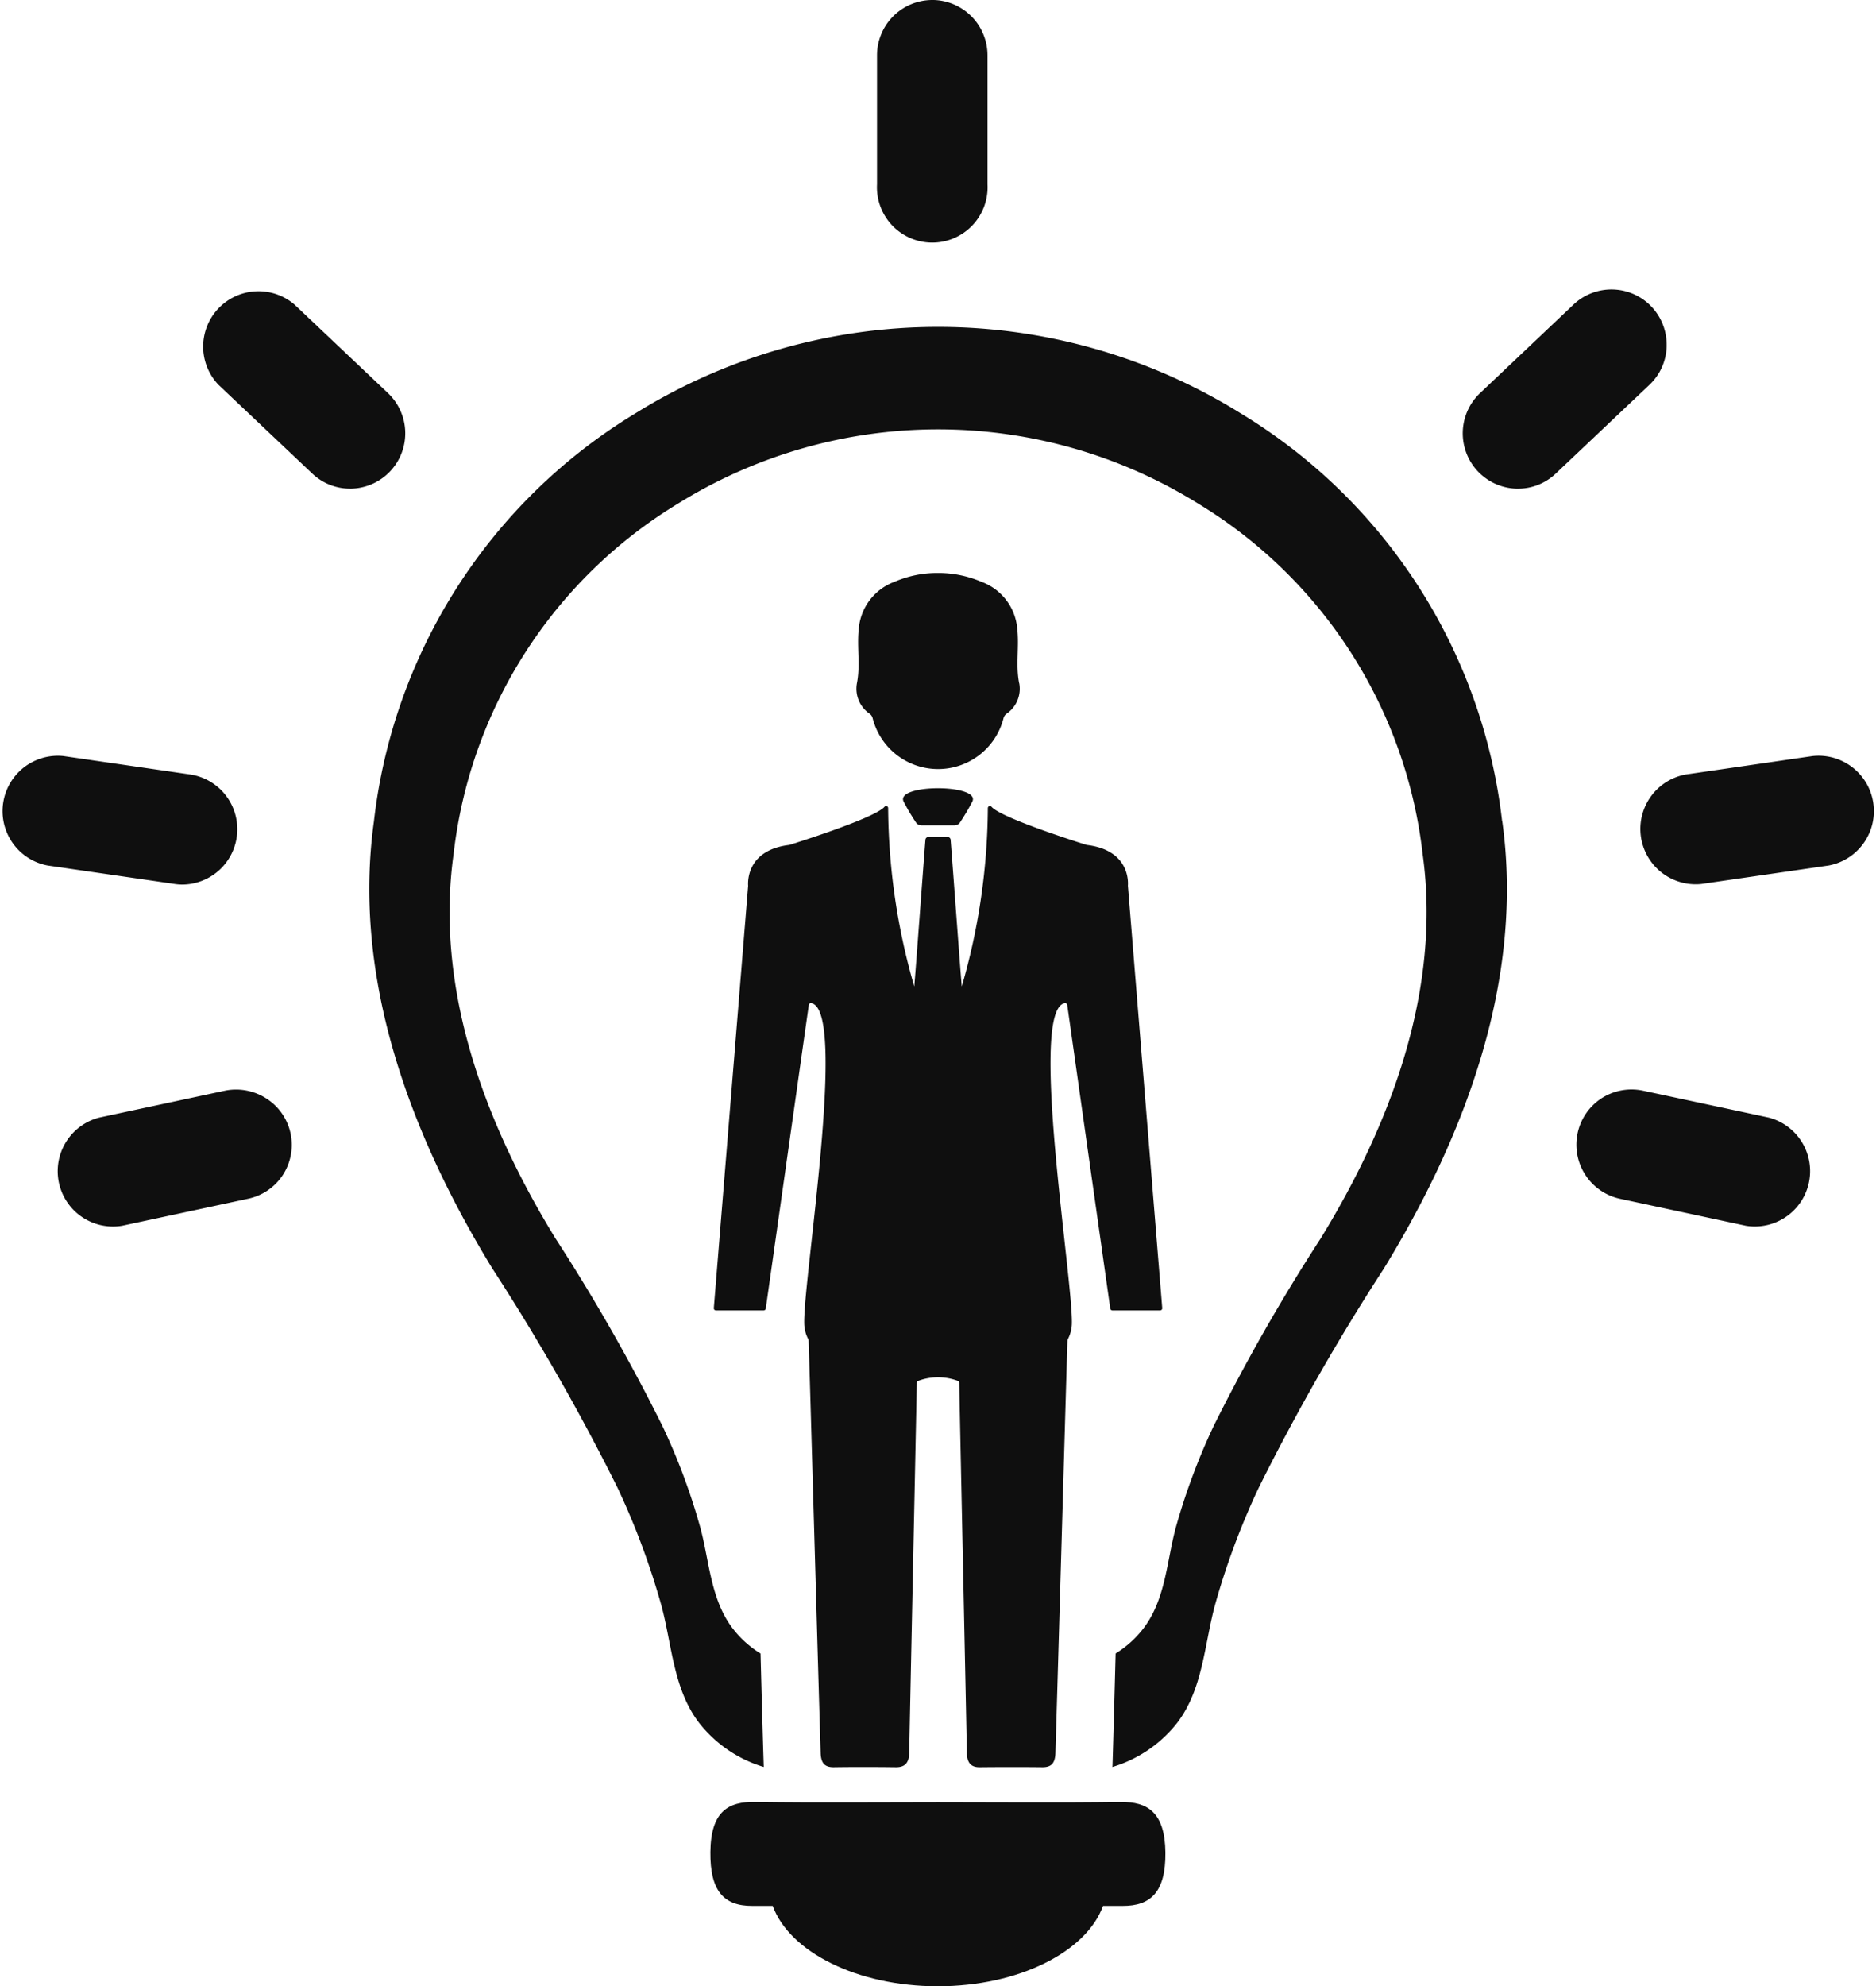 <svg xmlns="http://www.w3.org/2000/svg" id="_1" data-name="1" width="78" height="82.534" viewBox="0 0 78 82.534"><path id="Path_73" data-name="Path 73" d="M625.927,122.148a2.295,2.295,0,0,0-3.872-1.733l-3.89,3.683a2.3,2.3,0,0,0,1.514,3.966h.062a2.273,2.273,0,0,0,1.578-.629l3.891-3.683a2.281,2.281,0,0,0,.718-1.6" transform="translate(-556.632 -107.759)" fill="#0f0f0f"></path><path id="Path_74" data-name="Path 74" d="M696.166,308.252l-5.3.77a2.3,2.3,0,0,0,.659,4.548l5.306-.77a2.3,2.3,0,0,0-.662-4.548" transform="translate(-620.793 -276.837)" fill="#0f0f0f"></path><path id="Path_75" data-name="Path 75" d="M671.727,444.793l-5.237-1.12a2.307,2.307,0,0,0-1.728.319,2.3,2.3,0,0,0,.767,4.172l5.242,1.123a2.3,2.3,0,0,0,.955-4.494" transform="translate(-598.177 -398.352)" fill="#0f0f0f"></path><path id="Path_76" data-name="Path 76" d="M382.719,1.895a2.3,2.3,0,0,0-2.3,2.295V9.549a2.3,2.3,0,1,0,4.593,0V4.189a2.3,2.3,0,0,0-2.3-2.295" transform="translate(-343.954 -1.895)" fill="#0f0f0f"></path><path id="Path_77" data-name="Path 77" d="M114.374,124.114l-3.89-3.683a2.3,2.3,0,0,0-3.157,3.338l3.891,3.68a2.274,2.274,0,0,0,1.578.631h.064a2.3,2.3,0,0,0,1.514-3.966" transform="translate(-98.24 -107.776)" fill="#0f0f0f"></path><path id="Path_78" data-name="Path 78" d="M31.842,313.574a2.376,2.376,0,0,0,.33.023,2.3,2.3,0,0,0,.33-4.571l-5.3-.77a2.3,2.3,0,0,0-.656,4.548l5.3.77" transform="translate(-24.573 -276.841)" fill="#0f0f0f"></path><path id="Path_79" data-name="Path 79" d="M55.871,444.018a2.322,2.322,0,0,0-1.725-.327l-5.237,1.12a2.3,2.3,0,0,0,.958,4.494l5.237-1.123a2.286,2.286,0,0,0,.767-4.164" transform="translate(-44.794 -398.37)" fill="#0f0f0f"></path><path id="Path_80" data-name="Path 80" d="M222.139,152.186a22.836,22.836,0,0,0-10.853-16.946,23.841,23.841,0,0,0-25.2,0,22.845,22.845,0,0,0-10.855,16.946c-.91,6.564,1.537,13.046,4.923,18.576a92.31,92.31,0,0,1,5.2,9.1,31.142,31.142,0,0,1,1.82,4.872c.451,1.643.493,3.479,1.564,4.893a5.37,5.37,0,0,0,2.7,1.849v-.041c-.044-1.378-.088-2.972-.132-4.672a4.3,4.3,0,0,1-1.172-1.061c-.915-1.216-.954-2.792-1.34-4.2a26.3,26.3,0,0,0-1.563-4.185,78.617,78.617,0,0,0-4.462-7.819c-2.909-4.749-5.012-10.319-4.226-15.957a19.628,19.628,0,0,1,9.318-14.553,20.494,20.494,0,0,1,21.653,0,19.639,19.639,0,0,1,9.32,14.553c.783,5.637-1.319,11.208-4.228,15.957a79.2,79.2,0,0,0-4.465,7.819,26.857,26.857,0,0,0-1.563,4.185c-.386,1.411-.423,2.987-1.34,4.2a4.319,4.319,0,0,1-1.169,1.059c-.044,1.7-.088,3.294-.13,4.669a.3.3,0,0,1-.005.047,5.379,5.379,0,0,0,2.707-1.849c1.068-1.414,1.115-3.25,1.563-4.893a30.9,30.9,0,0,1,1.82-4.872,92.4,92.4,0,0,1,5.2-9.1c3.386-5.529,5.833-12.011,4.921-18.576" transform="translate(-159.684 -118.054)" fill="#0f0f0f"></path><path id="Path_81" data-name="Path 81" d="M329.57,732.385c-2.531.036-5.062.01-7.6.01s-5.062.026-7.593-.01c-1.123-.018-1.851.389-1.869,2.083-.016,1.61.551,2.243,1.746,2.238.283,0,.564,0,.845,0,.7,1.911,3.507,3.34,6.866,3.34s6.174-1.429,6.869-3.34h.814c1.179.005,1.792-.59,1.779-2.212-.018-1.666-.731-2.122-1.862-2.106" transform="translate(-282.972 -657.51)" fill="#0f0f0f"></path><path id="Path_82" data-name="Path 82" d="M378.695,238.757c-.152-.76.005-1.509-.08-2.261a2.279,2.279,0,0,0-1.5-1.965,4.521,4.521,0,0,0-1.761-.363.153.153,0,0,1-.036,0c-.013,0-.023,0-.036,0a4.446,4.446,0,0,0-1.758.361,2.283,2.283,0,0,0-1.5,1.965c-.083.752.074,1.5-.077,2.261a1.258,1.258,0,0,0,.541,1.27.339.339,0,0,1,.113.175,2.808,2.808,0,0,0,5.443,0,.342.342,0,0,1,.113-.175,1.256,1.256,0,0,0,.541-1.27" transform="translate(-336.319 -210.359)" fill="#0f0f0f"></path><path id="Path_83" data-name="Path 83" d="M391.536,323.005a.314.314,0,0,0,.226.09c.209,0,1.123,0,1.334,0a.313.313,0,0,0,.226-.09,9.207,9.207,0,0,0,.536-.9c.358-.739-3.216-.739-2.858,0a8.757,8.757,0,0,0,.536.9" transform="translate(-353.43 -288.797)" fill="#0f0f0f"></path><path id="Path_84" data-name="Path 84" d="M331.067,330.094v-.016c.008-.108.1-1.465-1.694-1.689,0,0-.01,0-.013,0s-3.54-1.1-3.962-1.586a.087.087,0,0,0-.155.057,27.1,27.1,0,0,1-1.084,7.409c-.057-.631-.376-5.014-.463-6.1a.126.126,0,0,0-.124-.113h-.8a.125.125,0,0,0-.124.113c-.088,1.089-.407,5.472-.464,6.1a27.159,27.159,0,0,1-1.086-7.409.085.085,0,0,0-.152-.057c-.422.489-3.963,1.586-3.963,1.586a.092.092,0,0,1-.013,0c-1.789.224-1.7,1.581-1.694,1.689v.016l-1.426,17.535a.089.089,0,0,0,.088.1h1.985a.091.091,0,0,0,.087-.077l1.789-12.614a.086.086,0,0,1,.1-.077c1.527.25-.358,11.592-.289,13.346a1.457,1.457,0,0,0,.173.628c0,.013.005.023.008.036.047,1.326.386,13.389.5,17.138.013.42.157.6.538.6.868-.013,1.735-.01,2.6,0,.381,0,.536-.193.546-.6.02-1.2.242-11.679.316-15.385a.083.083,0,0,1,.026-.057,2.361,2.361,0,0,1,1.71,0,.1.1,0,0,1,.026.057c.072,3.634.3,14.182.317,15.385.01.412.165.608.546.6.865-.008,1.733-.01,2.6,0,.381,0,.525-.178.538-.6.114-3.749.456-15.812.5-17.138a.2.2,0,0,0,.01-.036,1.462,1.462,0,0,0,.172-.628c.07-1.754-1.815-13.1-.291-13.346a.087.087,0,0,1,.1.077l1.789,12.614a.091.091,0,0,0,.088.077h1.985a.09.09,0,0,0,.087-.1l-1.426-17.535" transform="translate(-284.171 -293.277)" fill="#0f0f0f"></path></svg>
